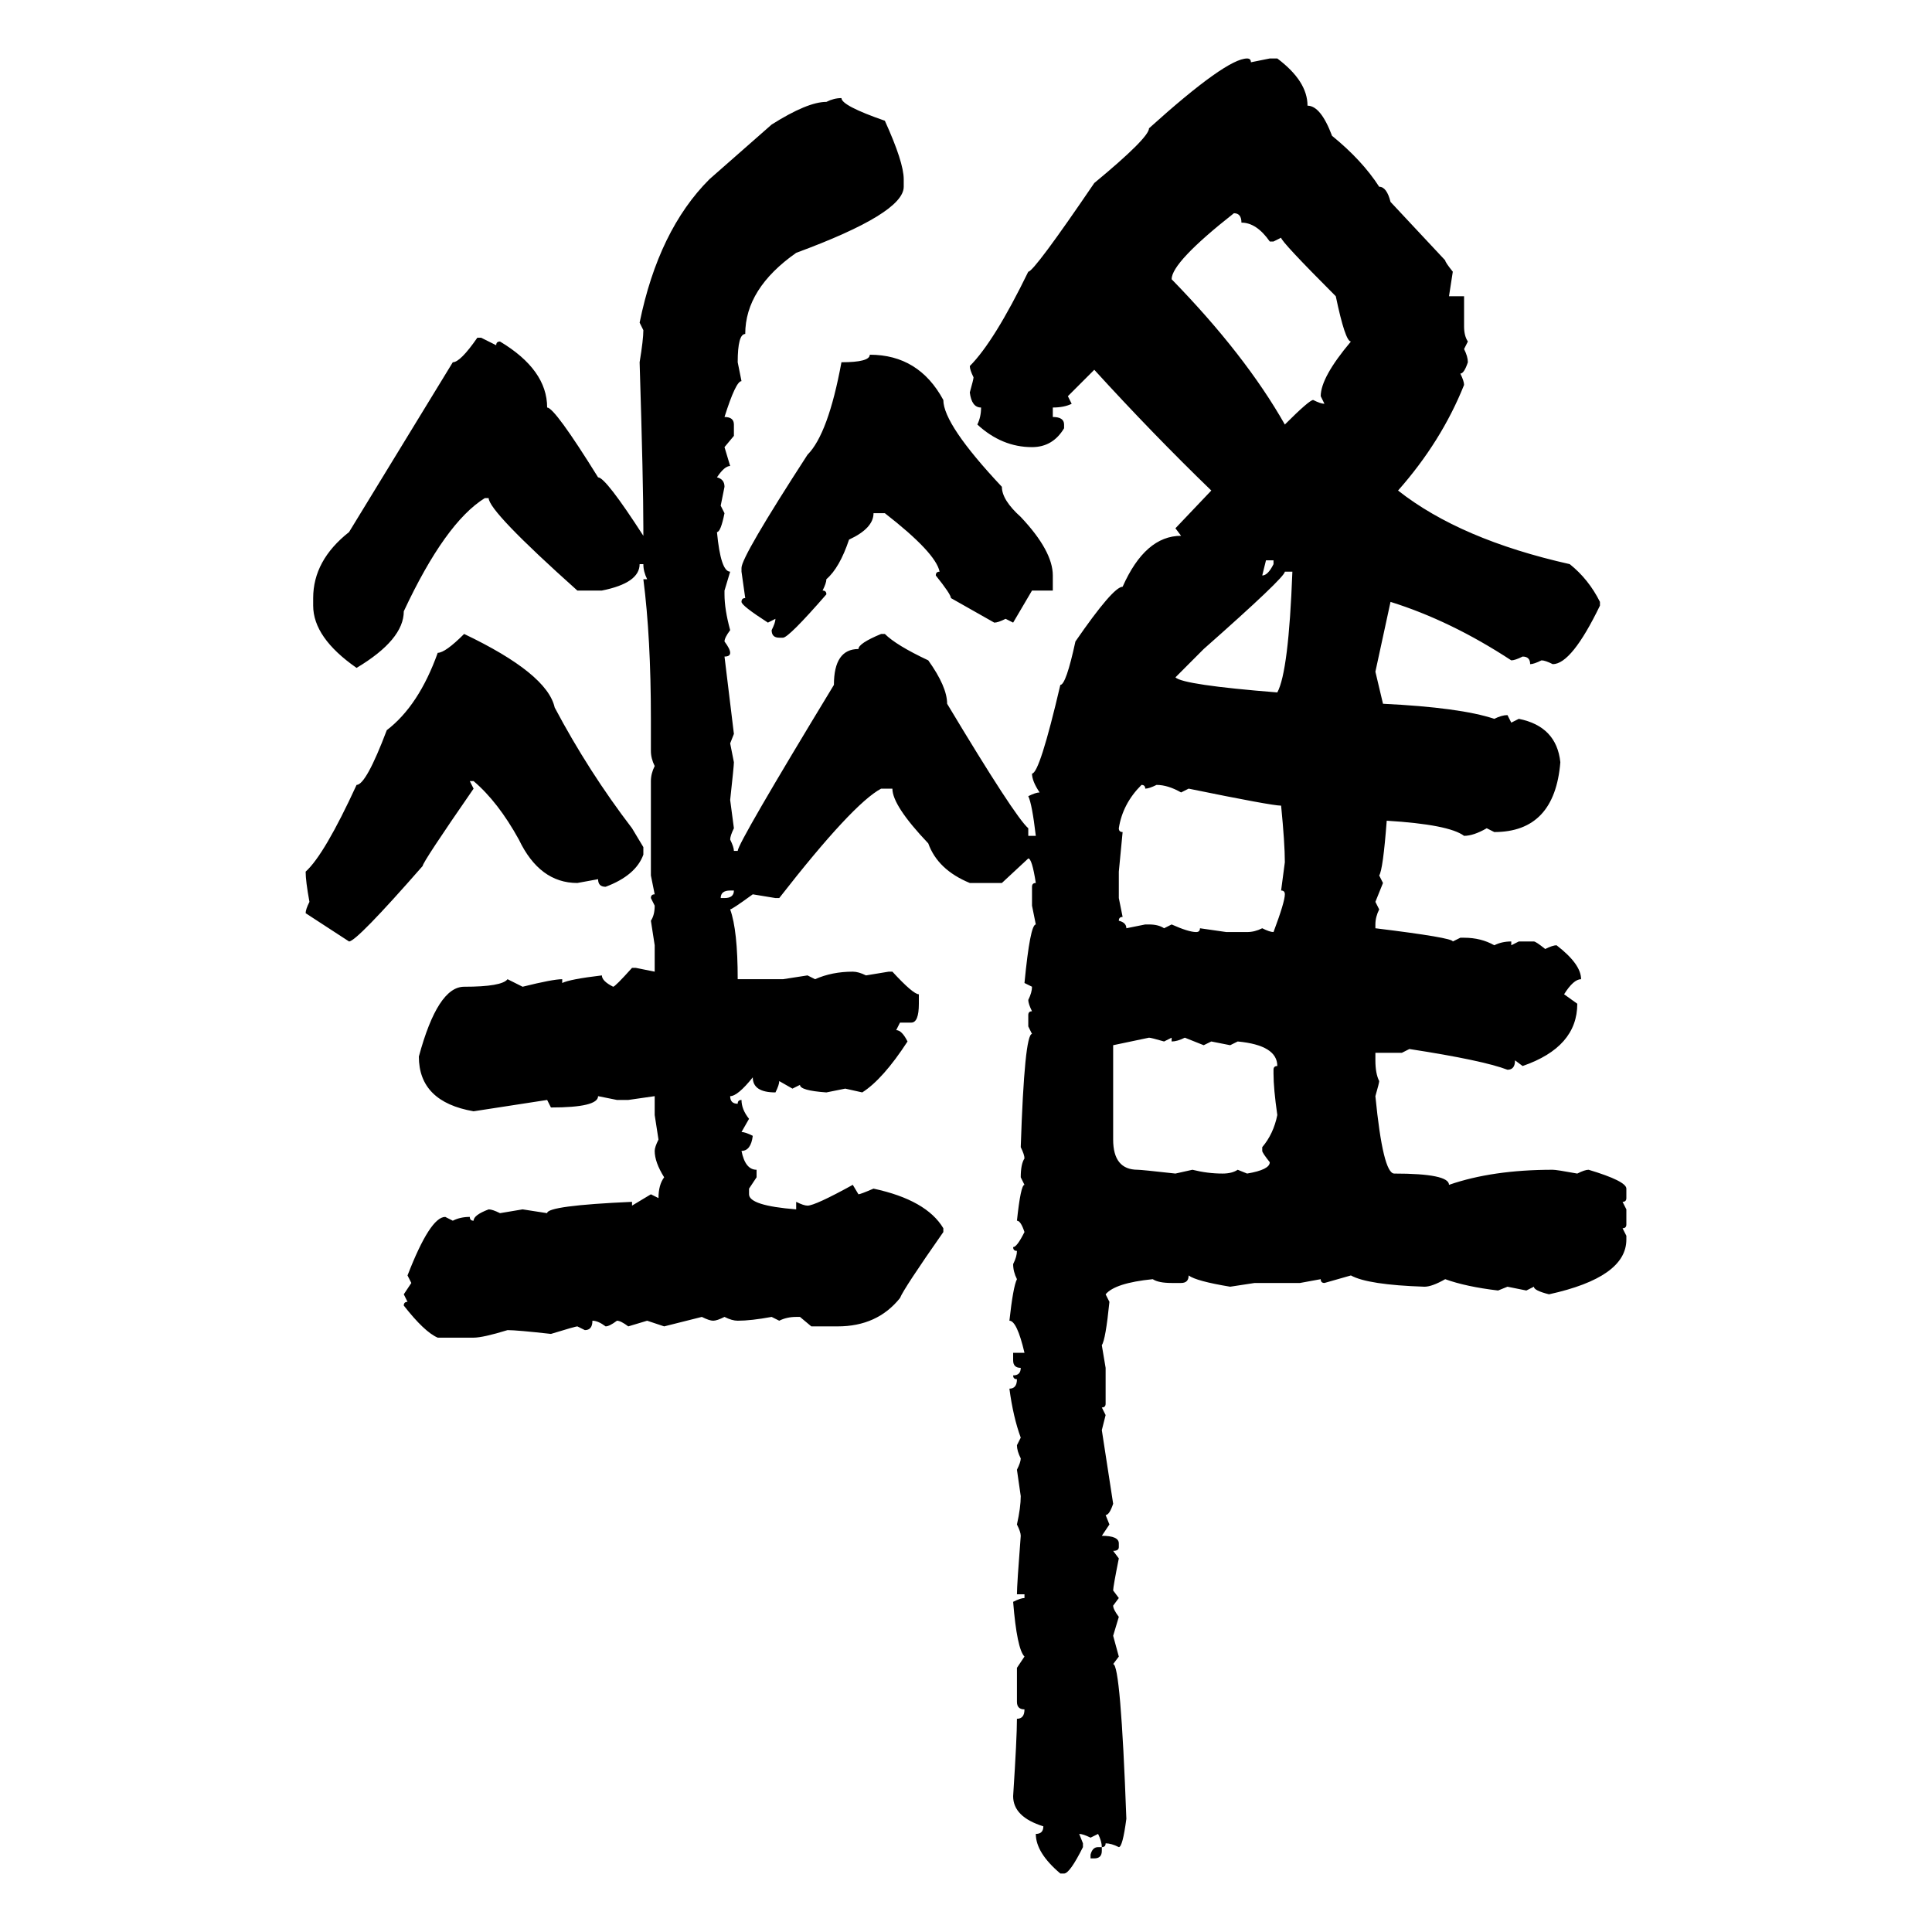 <svg xmlns="http://www.w3.org/2000/svg" xmlns:xlink="http://www.w3.org/1999/xlink" width="300" height="300"><path d="M193.65 9.08L193.65 9.08Q194.24 9.08 194.24 9.67L194.24 9.67L197.17 9.08L198.34 9.08Q203.03 12.60 203.03 16.41L203.03 16.41Q205.08 16.41 206.84 21.09L206.84 21.09Q211.52 24.90 214.16 29.00L214.16 29.00Q215.33 29.00 215.92 31.35L215.92 31.35L224.41 40.43Q224.41 40.72 225.59 42.19L225.59 42.19L225 46.00L227.34 46.00L227.34 50.68Q227.34 52.15 227.93 53.03L227.93 53.03L227.34 54.20Q227.93 55.37 227.93 56.25L227.93 56.25Q227.34 58.01 226.76 58.01L226.76 58.01Q227.34 59.18 227.34 59.77L227.34 59.77Q223.83 68.55 217.09 76.17L217.09 76.17Q226.76 83.79 243.75 87.60L243.75 87.60Q246.68 89.94 248.44 93.46L248.44 93.46L248.44 94.04Q244.04 103.13 241.11 103.13L241.11 103.13Q239.94 102.54 239.36 102.54L239.36 102.54Q238.18 103.13 237.60 103.13L237.60 103.13Q237.60 101.95 236.43 101.95L236.43 101.95Q235.25 102.54 234.67 102.54L234.67 102.54Q225.29 96.39 215.92 93.46L215.92 93.46L213.57 104.30L214.75 109.28Q226.76 109.86 232.03 111.62L232.03 111.62Q233.20 111.04 234.08 111.04L234.08 111.04L234.67 112.21L235.84 111.62Q241.70 112.79 242.29 118.36L242.29 118.36Q241.41 129.20 232.03 129.20L232.03 129.20L230.86 128.61Q228.81 129.79 227.34 129.79L227.34 129.79Q225 128.03 215.33 127.44L215.33 127.44Q214.75 135.06 214.16 135.94L214.16 135.94L214.75 137.11L213.57 140.04L214.16 141.21Q213.57 142.38 213.57 143.55L213.57 143.55L213.57 144.14Q225.59 145.61 225.59 146.19L225.59 146.19L226.76 145.61L227.34 145.61Q229.98 145.61 232.03 146.78L232.03 146.78Q233.20 146.19 234.67 146.19L234.67 146.19L234.67 146.78L235.84 146.19L238.18 146.19Q238.48 146.19 239.94 147.36L239.94 147.36Q241.11 146.78 241.70 146.78L241.70 146.78Q245.51 149.71 245.51 152.05L245.51 152.05Q244.34 152.05 242.87 154.39L242.87 154.39L244.92 155.86Q244.92 162.60 236.43 165.53L236.43 165.53L235.25 164.65Q235.25 166.11 234.08 166.11L234.08 166.11Q230.27 164.65 218.85 162.89L218.85 162.89L217.68 163.48L213.57 163.48L213.57 164.65Q213.57 166.70 214.16 167.87L214.16 167.87Q214.16 168.16 213.57 170.21L213.57 170.21Q214.75 182.23 216.50 182.23L216.50 182.23Q225 182.23 225 183.98L225 183.98Q231.74 181.64 241.11 181.64L241.11 181.64Q241.70 181.64 244.92 182.23L244.92 182.23Q246.09 181.64 246.68 181.64L246.68 181.64Q252.54 183.40 252.54 184.57L252.54 184.57L252.54 186.04Q252.54 186.62 251.95 186.62L251.95 186.62L252.54 187.79L252.54 190.14Q252.54 190.72 251.95 190.72L251.95 190.72L252.54 191.89L252.54 192.48Q252.54 198.34 240.53 200.98L240.53 200.98Q238.18 200.39 238.18 199.80L238.18 199.80L237.01 200.39L234.08 199.80L232.62 200.39Q227.64 199.80 224.41 198.63L224.41 198.63Q222.36 199.80 221.19 199.80L221.19 199.80Q212.40 199.51 209.77 198.05L209.77 198.05L205.66 199.22Q205.08 199.22 205.08 198.63L205.08 198.63L201.86 199.22L194.82 199.22L191.02 199.80Q185.74 198.93 184.57 198.05L184.57 198.05Q184.57 199.22 183.40 199.22L183.40 199.22L181.93 199.22Q179.88 199.22 179.00 198.63L179.00 198.63Q173.14 199.22 171.68 200.98L171.68 200.98L172.27 202.15Q171.68 208.01 171.09 208.89L171.09 208.89L171.68 212.40L171.68 217.97Q171.68 218.55 171.09 218.55L171.09 218.55L171.68 219.73L171.09 222.07L172.85 233.50Q172.27 235.25 171.68 235.25L171.68 235.25L172.27 236.72L171.09 238.48Q173.73 238.48 173.73 239.65L173.73 239.65L173.73 240.23Q173.73 240.82 172.85 240.82L172.85 240.82L173.73 241.99Q172.85 246.39 172.85 246.97L172.85 246.97L173.73 248.14L172.85 249.32Q172.85 249.90 173.73 251.07L173.73 251.07L172.85 254.00L173.73 257.23L172.85 258.40Q174.02 258.40 174.90 282.42L174.90 282.42Q174.32 286.82 173.73 286.82L173.73 286.82Q172.56 286.23 171.68 286.23L171.68 286.23Q171.68 286.82 171.09 286.82L171.09 286.82Q171.09 285.94 170.51 284.77L170.51 284.77L169.34 285.35Q168.16 284.77 167.58 284.77L167.58 284.77L168.16 286.23L168.16 286.82Q166.11 290.92 165.23 290.92L165.23 290.92L164.65 290.92Q160.84 287.70 160.84 284.77L160.84 284.77Q162.01 284.77 162.01 283.59L162.01 283.59Q157.32 282.13 157.32 278.91L157.32 278.91Q157.91 269.82 157.91 266.89L157.91 266.89Q159.08 266.89 159.08 265.43L159.08 265.43Q157.91 265.43 157.91 264.26L157.91 264.26L157.91 258.98L159.08 257.23Q157.91 256.05 157.32 248.73L157.32 248.73Q158.50 248.14 159.08 248.14L159.08 248.14L159.08 247.56L157.91 247.56Q157.91 246.09 158.50 238.48L158.50 238.48Q158.50 237.89 157.91 236.72L157.91 236.72Q158.50 234.08 158.50 232.32L158.50 232.32L157.91 228.22Q158.50 227.05 158.50 226.46L158.50 226.46Q157.91 225.29 157.91 224.41L157.91 224.41L158.50 223.24Q157.32 220.02 156.74 215.63L156.74 215.63Q157.91 215.63 157.91 214.16L157.91 214.16Q157.32 214.16 157.32 213.57L157.32 213.57Q158.50 213.57 158.50 212.40L158.50 212.40Q157.32 212.40 157.32 211.23L157.32 211.23L157.32 210.06L159.08 210.06Q157.91 205.08 156.74 205.08L156.74 205.08Q157.32 199.80 157.91 198.63L157.91 198.63Q157.32 197.46 157.32 196.29L157.32 196.29Q157.91 195.12 157.91 194.24L157.91 194.24Q157.32 194.24 157.32 193.65L157.32 193.65Q157.91 193.65 159.08 191.31L159.08 191.31Q158.50 189.55 157.91 189.55L157.91 189.55Q158.50 183.98 159.08 183.98L159.08 183.98L158.50 182.81Q158.50 180.76 159.08 179.88L159.08 179.88Q159.08 179.30 158.50 178.13L158.50 178.13Q159.08 160.55 160.25 160.55L160.25 160.55L159.67 159.38L159.67 157.62Q159.67 157.03 160.25 157.03L160.25 157.03Q159.67 155.86 159.67 155.27L159.67 155.27Q160.25 154.10 160.25 153.22L160.25 153.22L159.08 152.64Q159.96 143.55 160.84 143.55L160.84 143.55L160.25 140.63L160.25 137.70Q160.25 137.11 160.84 137.11L160.84 137.11Q160.25 133.30 159.67 133.30L159.67 133.30L155.57 137.11L150.59 137.11Q145.61 135.06 144.14 130.96L144.14 130.96Q138.57 125.10 138.57 122.46L138.57 122.46L136.82 122.46Q132.42 124.80 121.00 139.45L121.00 139.45L120.41 139.45L116.89 138.87Q113.67 141.21 113.38 141.21L113.38 141.21Q114.55 144.43 114.55 152.05L114.55 152.05L121.58 152.05L125.39 151.46L126.56 152.05Q129.20 150.88 132.42 150.88L132.42 150.88Q133.30 150.88 134.47 151.46L134.47 151.46L137.99 150.88L138.57 150.88Q141.80 154.39 142.68 154.39L142.68 154.39L142.68 155.86Q142.68 158.79 141.50 158.79L141.50 158.79L139.75 158.79L139.16 159.96Q140.04 159.96 140.92 161.72L140.92 161.72Q137.11 167.58 133.89 169.63L133.89 169.63L131.25 169.04L128.32 169.63Q124.22 169.34 124.22 168.46L124.22 168.46L123.05 169.04L121.00 167.87Q121.00 168.46 120.41 169.63L120.41 169.63Q116.89 169.63 116.89 167.29L116.89 167.29Q114.55 170.21 113.38 170.21L113.38 170.21Q113.38 171.39 114.55 171.39L114.55 171.39Q114.55 170.80 115.14 170.80L115.14 170.80Q115.14 172.27 116.31 173.73L116.31 173.73L115.14 175.78Q115.72 175.78 116.89 176.37L116.89 176.37Q116.60 178.71 115.14 178.71L115.14 178.71Q115.72 181.64 117.48 181.64L117.48 181.64L117.48 182.81L116.31 184.57L116.31 185.45Q116.31 187.21 123.63 187.79L123.63 187.79L123.63 186.62Q124.80 187.21 125.39 187.21L125.39 187.21Q126.56 187.21 132.42 183.98L132.42 183.98L133.30 185.45Q133.59 185.45 135.64 184.57L135.64 184.57Q143.85 186.33 146.48 190.72L146.48 190.72L146.48 191.31Q140.33 200.10 139.75 201.56L139.75 201.56Q136.23 205.96 130.08 205.96L130.08 205.96L125.98 205.96L124.22 204.49L123.63 204.49Q122.17 204.49 121.00 205.08L121.00 205.08L119.82 204.49Q116.60 205.08 114.55 205.08L114.55 205.08Q113.67 205.08 112.50 204.49L112.50 204.49Q111.33 205.08 110.74 205.08L110.74 205.08Q110.16 205.08 108.98 204.49L108.98 204.49L103.13 205.96L100.49 205.08L97.56 205.96Q96.39 205.08 95.80 205.08L95.80 205.08Q94.63 205.96 94.04 205.96L94.04 205.96Q92.87 205.08 91.99 205.08L91.99 205.08Q91.99 206.54 90.82 206.54L90.82 206.54L89.65 205.96Q89.36 205.96 85.55 207.13L85.55 207.13Q80.27 206.54 78.81 206.54L78.81 206.54Q75 207.71 73.54 207.71L73.54 207.71L67.97 207.71Q65.92 206.84 62.70 202.73L62.70 202.73Q62.70 202.15 63.28 202.15L63.28 202.15L62.70 200.98L63.87 199.22L63.28 198.05Q66.80 188.96 69.14 188.96L69.14 188.96L70.31 189.55Q71.48 188.96 72.95 188.96L72.95 188.96Q72.95 189.55 73.54 189.55L73.54 189.55Q73.54 188.67 75.88 187.79L75.88 187.79Q76.46 187.79 77.64 188.38L77.64 188.38L81.15 187.79L84.96 188.38Q84.96 187.21 98.14 186.62L98.14 186.62L98.14 187.21L101.07 185.45L102.25 186.04Q102.25 183.98 103.13 182.81L103.13 182.81Q101.66 180.47 101.66 178.71L101.66 178.71Q101.66 178.13 102.25 176.95L102.25 176.95L101.66 173.14L101.66 170.21L97.56 170.80L95.80 170.80L92.87 170.21Q92.87 171.97 85.55 171.97L85.55 171.97L84.96 170.80L73.54 172.56Q65.04 171.09 65.04 164.06L65.04 164.06Q67.97 153.22 72.07 153.22L72.07 153.22Q77.93 153.22 78.81 152.05L78.81 152.05L81.15 153.22Q85.84 152.05 87.30 152.05L87.30 152.05L87.30 152.64Q88.48 152.05 93.46 151.46L93.46 151.46Q93.46 152.34 95.21 153.22L95.21 153.22Q95.51 153.22 98.14 150.29L98.14 150.29L98.73 150.29L101.66 150.88L101.66 146.78L101.07 142.97Q101.66 142.09 101.66 140.63L101.66 140.63L101.07 139.45Q101.07 138.87 101.66 138.87L101.66 138.87L101.07 135.94L101.07 121.29Q101.07 120.12 101.66 118.95L101.66 118.95Q101.07 117.77 101.07 116.60L101.07 116.60L101.07 111.62Q101.07 99.02 99.90 89.94L99.90 89.94L100.49 89.94Q99.90 88.77 99.90 87.60L99.90 87.60L99.32 87.60Q99.32 90.53 93.46 91.70L93.46 91.70L89.65 91.70Q75.88 79.39 75.88 77.34L75.88 77.34L75.29 77.34Q69.14 81.15 62.70 94.92L62.70 94.92Q62.70 99.32 55.37 103.71L55.37 103.71Q48.63 99.02 48.63 94.04L48.63 94.04L48.63 92.87Q48.63 87.01 54.20 82.62L54.20 82.62L70.31 56.25Q71.48 56.25 74.12 52.44L74.12 52.44L74.71 52.44L77.05 53.61Q77.05 53.03 77.64 53.03L77.64 53.03Q84.96 57.42 84.96 63.28L84.96 63.28Q86.13 63.28 92.87 74.12L92.87 74.12Q94.04 74.12 99.90 83.20L99.90 83.20L99.90 82.03Q99.90 75 99.32 56.25L99.32 56.25Q99.90 52.73 99.90 51.27L99.90 51.27L99.32 50.10Q102.25 35.74 110.16 27.83L110.16 27.83L119.82 19.34Q125.39 15.82 128.32 15.82L128.32 15.82Q129.49 15.23 130.66 15.23L130.66 15.23Q130.66 16.41 137.40 18.75L137.40 18.75Q140.33 25.20 140.33 27.83L140.33 27.83L140.33 29.00Q140.33 33.11 123.63 39.26L123.63 39.26Q115.72 44.82 115.72 51.86L115.72 51.86Q114.55 51.86 114.55 56.25L114.55 56.25L115.14 59.18Q114.26 59.18 112.50 64.75L112.50 64.75Q113.96 64.75 113.96 65.92L113.96 65.92L113.96 67.68L112.50 69.43L113.38 72.36Q112.50 72.36 111.33 74.12L111.33 74.12Q112.50 74.41 112.50 75.59L112.50 75.59L111.91 78.52L112.50 79.69Q111.91 82.62 111.33 82.62L111.33 82.62Q111.91 88.77 113.38 88.77L113.38 88.77L112.50 91.70L112.50 92.29Q112.50 94.63 113.38 97.85L113.38 97.85Q112.50 99.02 112.50 99.61L112.50 99.61Q113.38 100.78 113.38 101.37L113.38 101.37Q113.38 101.95 112.50 101.95L112.50 101.95L113.96 113.96L113.38 115.43L113.96 118.36Q113.96 118.95 113.38 124.22L113.38 124.22L113.96 128.61Q113.38 129.79 113.38 130.37L113.38 130.37Q113.96 131.54 113.96 132.13L113.96 132.13L114.55 132.13Q114.55 130.96 129.49 106.35L129.49 106.35Q129.49 100.78 133.30 100.78L133.30 100.78Q133.30 99.90 136.82 98.44L136.82 98.44L137.40 98.44Q139.16 100.20 144.14 102.54L144.14 102.54Q147.07 106.64 147.07 109.28L147.07 109.28Q157.62 126.86 159.67 128.61L159.67 128.61L159.67 129.79L160.84 129.79Q160.25 124.80 159.67 123.63L159.67 123.63Q160.84 123.05 161.43 123.05L161.43 123.05Q160.25 121.29 160.25 120.12L160.25 120.12Q161.43 120.12 164.65 106.35L164.65 106.35Q165.53 106.35 166.99 99.61L166.99 99.61Q172.85 91.11 174.32 91.11L174.32 91.11Q177.83 83.20 183.40 83.20L183.40 83.20L182.52 82.03L188.09 76.17Q179.00 67.38 169.92 57.42L169.92 57.42L165.82 61.52L166.41 62.70Q165.23 63.28 163.48 63.28L163.48 63.28L163.48 64.75Q165.23 64.75 165.23 65.92L165.23 65.92L165.23 66.50Q163.48 69.43 160.25 69.43L160.25 69.43Q155.57 69.43 151.76 65.92L151.76 65.92Q152.34 64.75 152.34 63.28L152.34 63.28Q150.88 63.28 150.59 60.94L150.59 60.94Q151.17 58.89 151.17 58.59L151.17 58.59Q150.59 57.42 150.59 56.84L150.59 56.84Q154.39 53.03 159.67 42.19L159.67 42.19Q160.55 42.19 169.92 28.42L169.92 28.42Q178.42 21.39 178.42 19.92L178.42 19.92Q190.43 9.08 193.65 9.08ZM181.93 43.36L181.93 43.36Q193.36 55.08 199.51 65.92L199.51 65.92Q203.32 62.11 203.91 62.11L203.91 62.11Q205.08 62.70 205.66 62.70L205.66 62.70L205.08 61.52Q205.08 58.59 209.77 53.03L209.77 53.03Q208.89 53.03 207.42 46.00L207.42 46.00Q198.93 37.50 198.93 36.91L198.93 36.91L197.75 37.50L197.17 37.50Q195.12 34.57 192.77 34.57L192.77 34.57Q192.77 33.11 191.60 33.11L191.60 33.11Q181.93 40.72 181.93 43.36ZM135.06 55.08L135.06 55.08Q142.68 55.08 146.48 62.11L146.48 62.11Q146.48 65.92 155.57 75.59L155.57 75.59Q155.57 77.64 158.50 80.27L158.50 80.27Q163.48 85.55 163.48 89.36L163.48 89.36L163.48 91.70L160.25 91.70L157.32 96.68L156.15 96.09Q154.98 96.68 154.39 96.68L154.39 96.68L147.66 92.87Q147.66 92.29 145.31 89.36L145.31 89.36Q145.31 88.77 145.90 88.77L145.90 88.77Q145.31 85.84 137.40 79.69L137.40 79.69L135.64 79.69Q135.64 82.03 131.84 83.79L131.84 83.79Q130.37 88.18 128.32 89.94L128.32 89.94Q128.32 90.53 127.73 91.70L127.73 91.70Q128.32 91.70 128.32 92.29L128.32 92.29Q122.46 99.02 121.58 99.02L121.58 99.02L121.00 99.02Q119.82 99.02 119.82 97.85L119.82 97.85Q120.41 96.68 120.41 96.09L120.41 96.09L119.24 96.68Q115.14 94.04 115.14 93.46L115.14 93.46Q115.14 92.87 115.72 92.87L115.72 92.87L115.14 88.77L115.14 88.18Q115.14 86.43 125.39 70.61L125.39 70.61Q128.61 67.38 130.66 56.25L130.66 56.25Q135.06 56.25 135.06 55.08ZM197.75 87.01L196.58 87.01L196.00 89.36Q196.88 89.36 197.75 87.60L197.75 87.60L197.75 87.01ZM200.68 88.77L199.51 88.77Q199.51 89.65 186.91 100.78L186.91 100.78L182.52 105.18Q183.69 106.35 198.34 107.52L198.34 107.52Q200.10 104.30 200.68 88.77L200.68 88.77ZM72.07 98.44L72.07 98.44Q84.96 104.59 86.13 109.86L86.13 109.86Q91.41 119.82 98.14 128.61L98.14 128.61L99.90 131.54L99.90 132.71Q98.73 135.94 94.04 137.70L94.04 137.70Q92.87 137.70 92.87 136.52L92.87 136.52L89.65 137.11Q83.79 137.11 80.57 130.37L80.57 130.37Q77.34 124.51 73.54 121.29L73.54 121.29L72.95 121.29L73.54 122.46Q65.63 133.89 65.63 134.47L65.63 134.47Q55.37 146.19 54.20 146.19L54.20 146.19L47.46 141.80Q47.46 141.21 48.05 140.04L48.05 140.04Q47.46 136.82 47.46 135.35L47.46 135.35Q50.39 132.71 55.37 121.88L55.37 121.88Q56.84 121.88 60.06 113.38L60.06 113.38Q65.04 109.57 67.97 101.37L67.97 101.37Q69.14 101.37 72.07 98.44ZM177.25 121.88L177.25 121.88Q174.32 124.80 173.73 128.61L173.73 128.61Q173.73 129.20 174.32 129.20L174.32 129.20L173.73 135.35L173.73 139.45L174.32 142.38Q173.73 142.38 173.73 142.97L173.73 142.97Q174.90 143.26 174.90 144.14L174.90 144.14L177.83 143.55L178.42 143.55Q179.88 143.55 180.76 144.14L180.76 144.14L181.93 143.55Q184.57 144.73 185.74 144.73L185.74 144.73Q186.33 144.73 186.33 144.14L186.33 144.14L190.43 144.73L193.65 144.73Q194.82 144.73 196.00 144.14L196.00 144.14Q197.17 144.73 197.75 144.73L197.75 144.73Q199.51 140.04 199.51 138.87L199.51 138.87Q199.51 138.28 198.93 138.28L198.93 138.28L199.51 133.89Q199.51 130.96 198.93 125.10L198.93 125.10Q197.46 125.10 184.57 122.46L184.57 122.46L183.40 123.05Q181.35 121.88 179.59 121.88L179.59 121.88Q178.42 122.46 177.83 122.46L177.83 122.46Q177.83 121.88 177.25 121.88ZM111.91 139.45L111.91 139.45L112.50 139.45Q113.96 139.45 113.96 138.28L113.96 138.28L113.38 138.28Q111.91 138.28 111.91 139.45ZM178.42 161.13L172.85 162.30L172.85 176.95Q172.85 181.64 176.66 181.64L176.66 181.64Q177.25 181.64 182.52 182.23L182.52 182.23L185.16 181.64Q187.50 182.23 189.84 182.23L189.84 182.23Q191.31 182.23 192.19 181.64L192.19 181.64L193.65 182.23Q197.17 181.64 197.17 180.47L197.17 180.47Q196.00 179.00 196.00 178.71L196.00 178.71L196.00 178.13Q197.75 176.07 198.34 173.14L198.34 173.14Q197.75 169.04 197.75 166.70L197.75 166.70L197.75 166.11Q197.75 165.53 198.34 165.53L198.34 165.53Q198.34 162.30 192.19 161.72L192.19 161.72L191.02 162.30L188.09 161.72L186.91 162.30L183.98 161.13Q182.81 161.72 181.93 161.72L181.93 161.72L181.93 161.13L180.76 161.72Q178.71 161.13 178.42 161.13L178.42 161.13ZM170.51 286.82L170.51 286.82L171.09 286.82L171.09 287.40Q171.09 288.57 169.92 288.57L169.92 288.57L169.34 288.57L169.34 287.99Q169.63 286.82 170.51 286.82Z"/></svg>